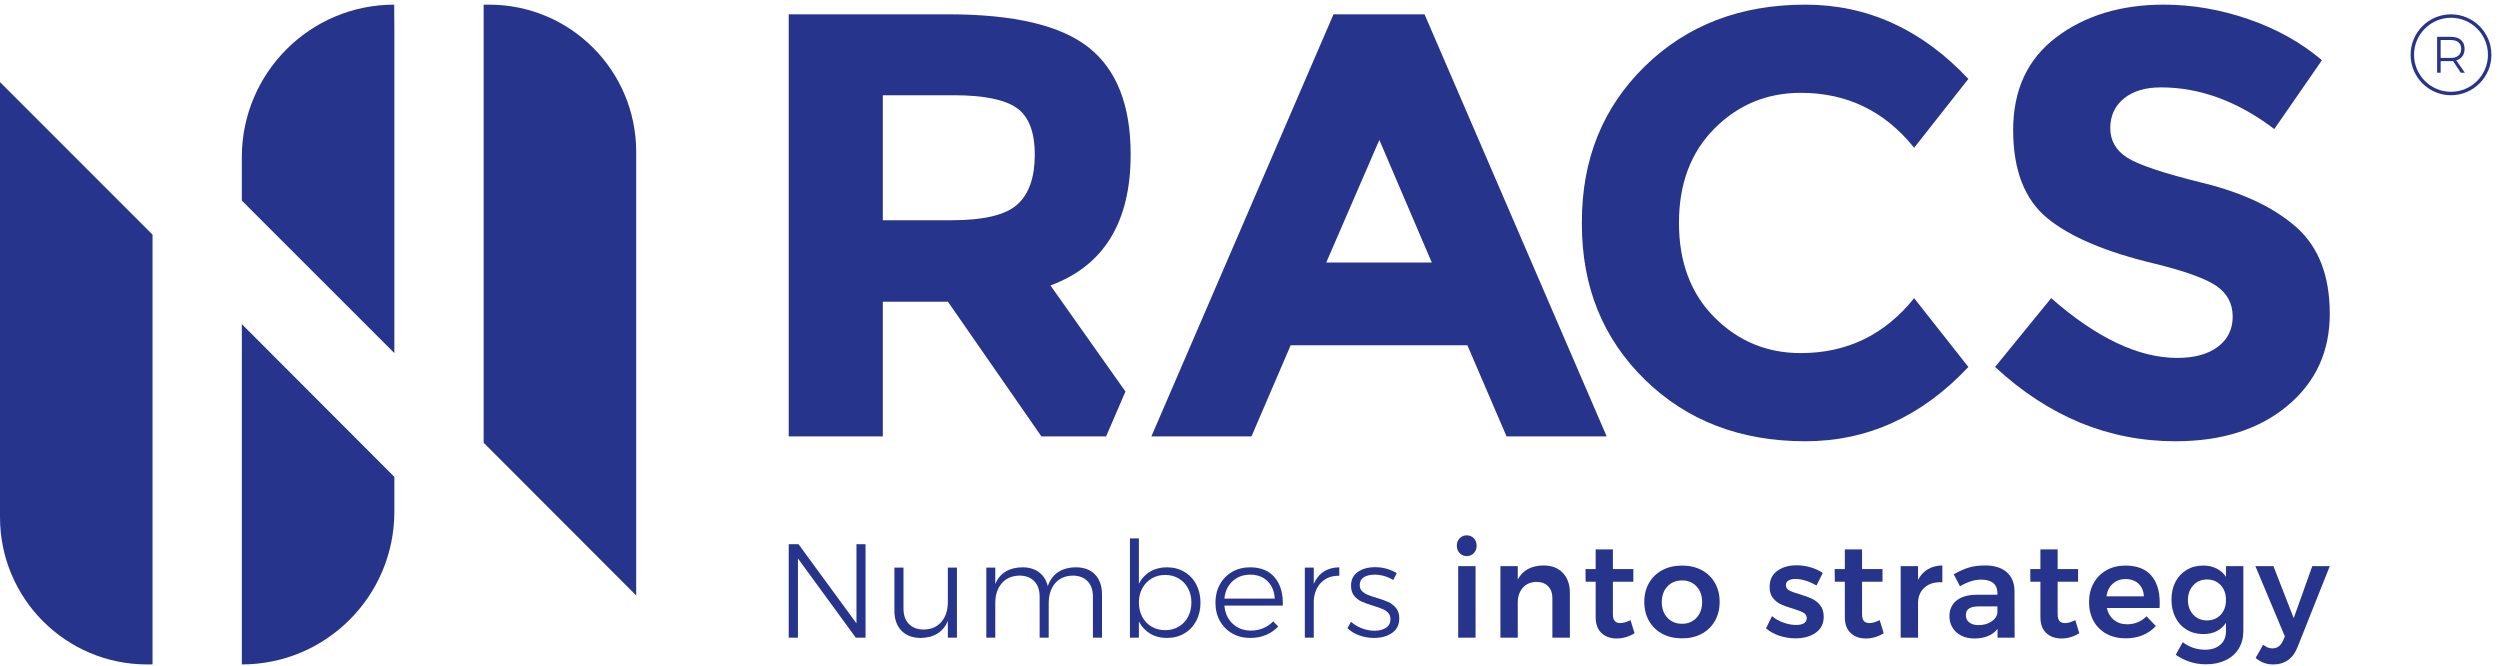 <?xml version="1.0" encoding="UTF-8"?>
<svg width="169px" height="45px" viewBox="0 0 169 45" version="1.1" xmlns="http://www.w3.org/2000/svg" xmlns:xlink="http://www.w3.org/1999/xlink">
    <!-- Generator: Sketch 52.6 (67491) - http://www.bohemiancoding.com/sketch -->
    <title>Elements / Logo-Racs</title>
    <desc>Created with Sketch.</desc>
    <g id="Desktop" stroke="none" stroke-width="1" fill="none" fill-rule="evenodd">
        <g id="Desktop---Homepage---V3" transform="translate(-767, -1260)" fill="#27348B">
            <g id="Merken" transform="translate(133, 1000)">
                <g id="Instrumelec" transform="translate(594, 140)">
                    <g id="Elements-/-Logo-Racs" transform="translate(40, 120)">
                        <g id="Group-44">
                            <g id="Group">
                                <path d="M3.14266258e-05,5.549 L10.312,15.864 L10.312,44.915 L9.939,44.915 C4.45,44.915 3.14266258e-05,40.459 3.14266258e-05,34.962 L3.14266258e-05,5.549 Z" id="Fill-1"></path>
                                <path d="M43.007,40.254 L32.695,29.928 L32.695,0.315 L33.067,0.315 C38.557,0.315 43.007,4.77 43.007,10.267 L43.007,40.254 Z" id="Fill-3"></path>
                                <path d="M26.659,23.868 L26.659,2.281 L26.649,0.314 C20.96,0.314 16.347,4.933 16.347,10.63 L16.347,13.559 L26.659,23.868 Z" id="Fill-6"></path>
                                <path d="M16.348,21.911 L16.348,44.915 C22.043,44.915 26.659,40.292 26.659,34.589 L26.659,32.238 L16.348,21.911 Z" id="Fill-9"></path>
                            </g>
                            <polygon id="Fill-11" points="57.897 36.786 58.511 36.786 58.511 43.107 57.852 43.107 53.941 37.753 53.941 43.107 53.318 43.107 53.318 36.786 53.978 36.786 57.897 42.14"></polygon>
                            <path d="M64.689,38.368 L64.689,43.107 L64.074,43.107 L64.074,41.977 C63.918,42.35 63.684,42.634 63.375,42.827 C63.064,43.019 62.689,43.119 62.25,43.125 C61.69,43.125 61.252,42.961 60.936,42.632 C60.62,42.304 60.462,41.853 60.462,41.28 L60.462,38.368 L61.076,38.368 L61.076,41.136 C61.076,41.582 61.198,41.93 61.442,42.18 C61.686,42.43 62.021,42.556 62.449,42.556 C62.954,42.549 63.352,42.376 63.641,42.035 C63.93,41.695 64.074,41.247 64.074,40.692 L64.074,38.368 L64.689,38.368 Z" id="Fill-13"></path>
                            <path d="M74.027,38.839 C74.34,39.164 74.496,39.616 74.496,40.195 L74.496,43.107 L73.882,43.107 L73.882,40.34 C73.882,39.887 73.76,39.537 73.517,39.286 C73.273,39.036 72.937,38.911 72.51,38.911 C72.004,38.923 71.608,39.098 71.322,39.435 C71.036,39.773 70.893,40.219 70.893,40.774 L70.893,43.107 L70.279,43.107 L70.279,40.34 C70.279,39.887 70.157,39.537 69.913,39.286 C69.669,39.036 69.334,38.911 68.906,38.911 C68.4,38.923 68.003,39.098 67.714,39.435 C67.425,39.773 67.281,40.219 67.281,40.774 L67.281,43.107 L66.675,43.107 L66.675,38.368 L67.281,38.368 L67.281,39.481 C67.437,39.107 67.67,38.827 67.98,38.639 C68.291,38.452 68.668,38.356 69.114,38.35 C69.566,38.35 69.94,38.462 70.238,38.685 C70.536,38.908 70.733,39.222 70.83,39.625 C70.974,39.203 71.208,38.887 71.53,38.676 C71.852,38.465 72.248,38.356 72.717,38.35 C73.277,38.35 73.714,38.513 74.027,38.839" id="Fill-15"></path>
                            <path d="M79.68,42.361 C79.951,42.201 80.162,41.98 80.313,41.696 C80.463,41.413 80.538,41.09 80.538,40.728 C80.538,40.373 80.463,40.053 80.313,39.77 C80.162,39.487 79.951,39.265 79.68,39.105 C79.41,38.945 79.105,38.866 78.768,38.866 C78.425,38.866 78.12,38.945 77.852,39.105 C77.584,39.265 77.373,39.487 77.219,39.77 C77.066,40.053 76.989,40.373 76.989,40.728 C76.989,41.09 77.065,41.413 77.215,41.696 C77.365,41.98 77.576,42.201 77.847,42.361 C78.118,42.521 78.425,42.6 78.768,42.6 C79.105,42.6 79.41,42.521 79.68,42.361 M80.055,38.653 C80.401,38.855 80.671,39.139 80.864,39.503 C81.056,39.868 81.153,40.282 81.153,40.747 C81.153,41.205 81.056,41.615 80.864,41.976 C80.671,42.338 80.403,42.62 80.06,42.822 C79.717,43.024 79.325,43.125 78.886,43.125 C78.452,43.125 78.073,43.027 77.748,42.831 C77.423,42.635 77.17,42.363 76.989,42.013 L76.989,43.107 L76.384,43.107 L76.384,36.397 L76.989,36.397 L76.989,39.462 C77.164,39.113 77.415,38.84 77.743,38.644 C78.071,38.448 78.449,38.35 78.877,38.35 C79.316,38.35 79.709,38.451 80.055,38.653" id="Fill-17"></path>
                            <path d="M86.174,40.466 C86.144,39.972 85.98,39.579 85.682,39.286 C85.384,38.994 84.994,38.847 84.512,38.847 C84.036,38.847 83.639,38.995 83.32,39.291 C83.001,39.586 82.817,39.978 82.769,40.466 L86.174,40.466 Z M86.183,39.051 C86.568,39.518 86.746,40.147 86.716,40.937 L82.769,40.937 C82.811,41.443 82.998,41.851 83.329,42.162 C83.66,42.473 84.07,42.628 84.557,42.628 C84.858,42.628 85.138,42.574 85.397,42.465 C85.656,42.356 85.879,42.203 86.066,42.004 L86.409,42.348 C86.18,42.595 85.905,42.786 85.582,42.922 C85.26,43.057 84.907,43.125 84.521,43.125 C84.064,43.125 83.657,43.024 83.302,42.822 C82.947,42.62 82.668,42.338 82.467,41.977 C82.265,41.615 82.164,41.202 82.164,40.737 C82.164,40.279 82.265,39.868 82.467,39.503 C82.668,39.138 82.947,38.855 83.302,38.653 C83.657,38.451 84.057,38.35 84.503,38.35 C85.238,38.35 85.798,38.584 86.183,39.051 Z" id="Fill-19"></path>
                            <path d="M89.484,38.644 C89.776,38.454 90.127,38.356 90.536,38.35 L90.536,38.92 C90.036,38.914 89.634,39.06 89.331,39.359 C89.026,39.657 88.853,40.063 88.811,40.575 L88.811,43.107 L88.206,43.107 L88.206,38.368 L88.811,38.368 L88.811,39.471 C88.967,39.11 89.192,38.834 89.484,38.644" id="Fill-21"></path>
                            <path d="M93.58,38.942 C93.357,38.879 93.137,38.847 92.92,38.847 C92.619,38.847 92.377,38.907 92.193,39.024 C92.009,39.141 91.918,39.318 91.918,39.553 C91.918,39.716 91.967,39.848 92.067,39.951 C92.166,40.053 92.29,40.136 92.437,40.2 C92.585,40.263 92.791,40.334 93.056,40.412 C93.381,40.509 93.646,40.603 93.85,40.697 C94.055,40.79 94.23,40.926 94.374,41.104 C94.519,41.282 94.591,41.515 94.591,41.805 C94.591,42.233 94.428,42.56 94.103,42.786 C93.778,43.012 93.372,43.125 92.884,43.125 C92.541,43.125 92.21,43.068 91.891,42.953 C91.571,42.839 91.304,42.676 91.087,42.465 L91.331,42.03 C91.535,42.218 91.778,42.365 92.058,42.474 C92.338,42.582 92.622,42.637 92.911,42.637 C93.23,42.637 93.491,42.57 93.692,42.438 C93.894,42.306 93.995,42.112 93.995,41.859 C93.995,41.684 93.944,41.541 93.841,41.429 C93.739,41.318 93.611,41.231 93.458,41.167 C93.304,41.104 93.092,41.03 92.821,40.945 C92.502,40.849 92.243,40.756 92.044,40.665 C91.845,40.575 91.677,40.444 91.538,40.272 C91.4,40.1 91.331,39.876 91.331,39.598 C91.331,39.182 91.486,38.869 91.796,38.658 C92.106,38.447 92.493,38.341 92.956,38.341 C93.228,38.341 93.489,38.377 93.742,38.45 C93.995,38.522 94.221,38.621 94.42,38.748 L94.185,39.209 C94.004,39.095 93.802,39.006 93.58,38.942" id="Fill-23"></path>
                            <path d="M98.574,43.107 L99.748,43.107 L99.748,38.269 L98.574,38.269 L98.574,43.107 Z M99.63,36.388 C99.757,36.52 99.82,36.689 99.82,36.894 C99.82,37.093 99.757,37.259 99.63,37.392 C99.504,37.524 99.344,37.591 99.152,37.591 C98.959,37.591 98.799,37.524 98.673,37.392 C98.547,37.259 98.483,37.093 98.483,36.894 C98.483,36.689 98.547,36.52 98.673,36.388 C98.799,36.255 98.959,36.189 99.152,36.189 C99.344,36.189 99.504,36.255 99.63,36.388 Z" id="Fill-25"></path>
                            <path d="M105.645,38.726 C105.964,39.06 106.124,39.514 106.124,40.087 L106.124,43.107 L104.941,43.107 L104.941,40.43 C104.941,40.093 104.844,39.826 104.652,39.63 C104.459,39.434 104.197,39.336 103.866,39.336 C103.475,39.342 103.166,39.475 102.94,39.734 C102.715,39.993 102.601,40.325 102.601,40.728 L102.601,43.107 L101.428,43.107 L101.428,38.269 L102.601,38.269 L102.601,39.173 C102.933,38.552 103.511,38.236 104.335,38.224 C104.89,38.224 105.326,38.391 105.645,38.726" id="Fill-27"></path>
                            <path d="M110.495,42.808 C110.109,43.044 109.706,43.161 109.284,43.161 C108.869,43.161 108.529,43.039 108.264,42.795 C107.999,42.551 107.867,42.19 107.867,41.714 L107.867,39.327 L107.189,39.327 L107.18,38.468 L107.867,38.468 L107.867,37.138 L109.032,37.138 L109.032,38.468 L110.414,38.468 L110.414,39.327 L109.032,39.327 L109.032,41.506 C109.032,41.729 109.074,41.888 109.158,41.981 C109.242,42.075 109.369,42.121 109.537,42.121 C109.718,42.121 109.947,42.055 110.224,41.922 L110.495,42.808 Z" id="Fill-28"></path>
                            <path d="M112.717,39.643 C112.464,39.914 112.337,40.267 112.337,40.701 C112.337,41.136 112.464,41.488 112.717,41.76 C112.97,42.031 113.3,42.167 113.71,42.167 C114.108,42.167 114.433,42.031 114.686,41.76 C114.938,41.488 115.065,41.136 115.065,40.701 C115.065,40.267 114.938,39.914 114.686,39.643 C114.433,39.372 114.108,39.237 113.71,39.237 C113.3,39.237 112.97,39.372 112.717,39.643 M115.033,38.54 C115.416,38.745 115.713,39.033 115.927,39.404 C116.141,39.775 116.248,40.201 116.248,40.683 C116.248,41.172 116.141,41.603 115.927,41.977 C115.713,42.351 115.416,42.64 115.033,42.845 C114.651,43.05 114.21,43.152 113.71,43.152 C113.204,43.152 112.759,43.05 112.373,42.845 C111.988,42.64 111.689,42.351 111.475,41.977 C111.261,41.603 111.154,41.172 111.154,40.683 C111.154,40.201 111.261,39.775 111.475,39.404 C111.689,39.033 111.988,38.745 112.373,38.54 C112.759,38.335 113.204,38.233 113.71,38.233 C114.21,38.233 114.651,38.335 115.033,38.54" id="Fill-29"></path>
                            <path d="M122.069,39.254 C121.819,39.176 121.588,39.137 121.378,39.137 C121.179,39.137 121.021,39.172 120.904,39.241 C120.786,39.31 120.727,39.417 120.727,39.562 C120.727,39.713 120.801,39.829 120.949,39.91 C121.096,39.992 121.329,40.077 121.649,40.168 C121.986,40.27 122.262,40.371 122.48,40.471 C122.696,40.57 122.884,40.718 123.044,40.914 C123.203,41.11 123.283,41.368 123.283,41.687 C123.283,42.157 123.103,42.519 122.741,42.773 C122.38,43.026 121.926,43.152 121.378,43.152 C121.004,43.152 120.64,43.093 120.285,42.976 C119.929,42.858 119.629,42.691 119.382,42.474 L119.788,41.651 C120.005,41.838 120.264,41.984 120.565,42.09 C120.866,42.195 121.152,42.248 121.423,42.248 C121.64,42.248 121.813,42.211 121.942,42.135 C122.072,42.059 122.136,41.947 122.136,41.796 C122.136,41.627 122.061,41.501 121.91,41.416 C121.76,41.332 121.516,41.238 121.179,41.136 C120.854,41.039 120.589,40.944 120.384,40.85 C120.179,40.757 120.002,40.615 119.851,40.426 C119.701,40.236 119.626,39.987 119.626,39.68 C119.626,39.203 119.799,38.84 120.145,38.59 C120.491,38.34 120.926,38.214 121.45,38.214 C121.769,38.214 122.084,38.26 122.393,38.35 C122.704,38.441 122.979,38.567 123.22,38.73 L122.795,39.58 C122.561,39.442 122.318,39.333 122.069,39.254" id="Fill-30"></path>
                            <path d="M127.338,42.808 C126.953,43.044 126.549,43.161 126.128,43.161 C125.712,43.161 125.372,43.039 125.107,42.795 C124.843,42.551 124.71,42.19 124.71,41.714 L124.71,39.327 L124.033,39.327 L124.024,38.468 L124.71,38.468 L124.71,37.138 L125.875,37.138 L125.875,38.468 L127.257,38.468 L127.257,39.327 L125.875,39.327 L125.875,41.506 C125.875,41.729 125.917,41.888 126.001,41.981 C126.086,42.075 126.212,42.121 126.381,42.121 C126.561,42.121 126.79,42.055 127.067,41.922 L127.338,42.808 Z" id="Fill-31"></path>
                            <path d="M130.323,38.481 C130.603,38.316 130.93,38.229 131.303,38.224 L131.303,39.363 C130.803,39.333 130.404,39.449 130.106,39.711 C129.808,39.973 129.66,40.328 129.66,40.774 L129.66,43.107 L128.485,43.107 L128.485,38.269 L129.66,38.269 L129.66,39.2 C129.822,38.887 130.043,38.647 130.323,38.481" id="Fill-32"></path>
                            <path d="M134.617,42.017 C134.858,41.858 134.994,41.66 135.024,41.425 L135.024,40.991 L133.805,40.991 C133.491,40.991 133.261,41.038 133.114,41.131 C132.966,41.224 132.893,41.377 132.893,41.588 C132.893,41.793 132.969,41.955 133.123,42.076 C133.276,42.197 133.485,42.257 133.75,42.257 C134.088,42.257 134.376,42.177 134.617,42.017 Z M135.033,43.107 L135.033,42.519 C134.864,42.73 134.648,42.89 134.383,42.999 C134.118,43.107 133.814,43.161 133.471,43.161 C133.133,43.161 132.837,43.097 132.581,42.967 C132.325,42.837 132.128,42.658 131.99,42.429 C131.851,42.2 131.782,41.944 131.782,41.66 C131.782,41.208 131.941,40.854 132.26,40.597 C132.579,40.341 133.031,40.21 133.615,40.204 L135.024,40.204 L135.024,40.077 C135.024,39.794 134.93,39.574 134.744,39.417 C134.557,39.26 134.286,39.182 133.931,39.182 C133.473,39.182 132.995,39.333 132.495,39.634 L132.071,38.821 C132.45,38.61 132.794,38.457 133.105,38.364 C133.415,38.27 133.778,38.224 134.193,38.224 C134.819,38.224 135.305,38.374 135.652,38.676 C135.998,38.977 136.174,39.399 136.18,39.942 L136.189,43.107 L135.033,43.107 Z" id="Fill-33"></path>
                            <path d="M140.56,42.808 C140.174,43.044 139.771,43.161 139.349,43.161 C138.934,43.161 138.594,43.039 138.329,42.795 C138.064,42.551 137.932,42.19 137.932,41.714 L137.932,39.327 L137.254,39.327 L137.245,38.468 L137.932,38.468 L137.932,37.138 L139.097,37.138 L139.097,38.468 L140.478,38.468 L140.478,39.327 L139.097,39.327 L139.097,41.506 C139.097,41.729 139.139,41.888 139.223,41.981 C139.308,42.075 139.434,42.121 139.603,42.121 C139.783,42.121 140.012,42.055 140.289,41.922 L140.56,42.808 Z" id="Fill-34"></path>
                            <path d="M144.922,40.312 C144.91,39.957 144.793,39.674 144.57,39.462 C144.347,39.252 144.052,39.146 143.685,39.146 C143.342,39.146 143.054,39.25 142.822,39.458 C142.591,39.666 142.447,39.951 142.393,40.312 L144.922,40.312 Z M145.414,38.893 C145.803,39.333 145.997,39.951 145.997,40.747 C145.997,40.903 145.994,41.021 145.988,41.099 L142.421,41.099 C142.499,41.443 142.66,41.713 142.904,41.909 C143.148,42.105 143.447,42.203 143.802,42.203 C144.049,42.203 144.285,42.156 144.511,42.063 C144.737,41.969 144.934,41.835 145.103,41.66 L145.735,42.32 C145.494,42.586 145.201,42.791 144.854,42.935 C144.508,43.08 144.124,43.152 143.703,43.152 C143.209,43.152 142.774,43.05 142.398,42.845 C142.022,42.64 141.731,42.352 141.526,41.981 C141.322,41.61 141.219,41.184 141.219,40.701 C141.219,40.219 141.323,39.791 141.531,39.417 C141.739,39.044 142.029,38.753 142.402,38.545 C142.776,38.337 143.2,38.233 143.676,38.233 C144.446,38.233 145.026,38.453 145.414,38.893 Z" id="Fill-35"></path>
                            <path d="M150.12,41.556 C150.357,41.3 150.476,40.967 150.476,40.557 C150.476,40.147 150.357,39.814 150.12,39.557 C149.882,39.301 149.573,39.173 149.194,39.173 C148.815,39.173 148.506,39.303 148.268,39.562 C148.03,39.821 147.908,40.153 147.902,40.557 C147.908,40.967 148.03,41.3 148.268,41.556 C148.506,41.812 148.815,41.94 149.194,41.94 C149.573,41.94 149.882,41.812 150.12,41.556 Z M151.65,38.269 L151.65,42.646 C151.65,43.104 151.547,43.503 151.339,43.844 C151.131,44.185 150.836,44.447 150.454,44.631 C150.071,44.814 149.627,44.907 149.121,44.907 C148.387,44.907 147.707,44.693 147.081,44.264 L147.55,43.414 C148.008,43.752 148.511,43.921 149.058,43.921 C149.492,43.921 149.836,43.809 150.093,43.586 C150.348,43.363 150.476,43.059 150.476,42.673 L150.476,42.103 C150.314,42.35 150.103,42.539 149.844,42.668 C149.585,42.798 149.284,42.863 148.941,42.863 C148.519,42.863 148.146,42.765 147.821,42.569 C147.496,42.373 147.243,42.099 147.062,41.746 C146.882,41.393 146.791,40.988 146.791,40.53 C146.791,40.077 146.882,39.678 147.062,39.332 C147.243,38.985 147.496,38.715 147.821,38.522 C148.146,38.329 148.519,38.232 148.941,38.232 C149.278,38.232 149.577,38.299 149.84,38.432 C150.101,38.564 150.314,38.751 150.476,38.992 L150.476,38.269 L151.65,38.269 Z" id="Fill-36"></path>
                            <path d="M154.68,44.613 C154.4,44.815 154.068,44.916 153.682,44.916 C153.448,44.916 153.235,44.881 153.046,44.812 C152.856,44.742 152.668,44.632 152.481,44.481 L152.987,43.586 C153.102,43.67 153.207,43.732 153.303,43.772 C153.399,43.811 153.502,43.831 153.61,43.831 C153.929,43.831 154.164,43.668 154.315,43.342 L154.459,43.026 L152.463,38.269 L153.682,38.269 L155.055,41.787 L156.311,38.269 L157.494,38.269 L155.326,43.713 C155.176,44.111 154.96,44.41 154.68,44.613" id="Fill-37"></path>
                            <path d="M165.655,3.917 C165.886,3.917 166.064,3.864 166.189,3.759 C166.314,3.653 166.376,3.501 166.376,3.301 C166.376,3.107 166.314,2.959 166.189,2.857 C166.064,2.755 165.886,2.704 165.655,2.704 L164.988,2.704 L164.988,3.917 L165.655,3.917 Z M166.348,4.917 L165.825,4.125 C165.751,4.13 165.694,4.132 165.655,4.132 L164.988,4.132 L164.988,4.917 L164.749,4.917 L164.749,2.488 L165.655,2.488 C165.958,2.488 166.192,2.558 166.357,2.698 C166.523,2.839 166.605,3.037 166.605,3.294 C166.605,3.496 166.557,3.664 166.46,3.799 C166.363,3.933 166.224,4.027 166.043,4.08 L166.626,4.917 L166.348,4.917 Z" id="Fill-38"></path>
                            <path d="M165.687,1.201 C164.31,1.201 163.189,2.323 163.189,3.703 C163.189,5.082 164.31,6.205 165.687,6.205 C167.065,6.205 168.186,5.082 168.186,3.703 C168.186,2.323 167.065,1.201 165.687,1.201 M165.687,6.438 C164.181,6.438 162.956,5.211 162.956,3.703 C162.956,2.195 164.181,0.968 165.687,0.968 C167.194,0.968 168.419,2.195 168.419,3.703 C168.419,5.211 167.194,6.438 165.687,6.438" id="Fill-39"></path>
                            <path d="M143.572,6.662 C142.96,7.166 142.654,7.833 142.654,8.662 C142.654,9.493 143.028,10.153 143.775,10.642 C144.522,11.132 146.248,11.711 148.952,12.377 C151.657,13.044 153.756,14.045 155.251,15.378 C156.746,16.711 157.493,18.658 157.493,21.215 C157.493,23.774 156.535,25.848 154.619,27.44 C152.703,29.032 150.182,29.829 147.057,29.829 C142.545,29.829 138.482,28.155 134.868,24.807 L138.659,20.154 C141.73,22.848 144.57,24.195 147.179,24.195 C148.347,24.195 149.265,23.944 149.931,23.44 C150.597,22.937 150.93,22.256 150.93,21.399 C150.93,20.542 150.576,19.861 149.87,19.358 C149.163,18.854 147.764,18.344 145.671,17.827 C142.355,17.038 139.929,16.01 138.394,14.745 C136.858,13.48 136.09,11.493 136.09,8.785 C136.09,6.077 137.062,3.988 139.006,2.519 C140.948,1.049 143.374,0.314 146.282,0.314 C148.184,0.314 150.087,0.641 151.99,1.294 C153.892,1.947 155.55,2.873 156.963,4.07 L153.743,8.724 C151.269,6.846 148.714,5.907 146.079,5.907 C145.018,5.907 144.183,6.159 143.572,6.662" id="Fill-40"></path>
                            <path d="M113.498,15.072 C113.498,12.418 114.3,10.288 115.903,8.683 C117.507,7.077 119.45,6.275 121.733,6.275 C124.857,6.275 127.412,7.512 129.396,9.988 L133.062,5.335 C129.917,1.989 126.243,0.314 122.039,0.314 C117.649,0.314 114.034,1.702 111.195,4.478 C108.355,7.254 106.935,10.758 106.935,14.99 L106.935,15.153 C106.935,19.385 108.355,22.889 111.195,25.665 C114.034,28.44 117.649,29.829 122.039,29.829 C126.243,29.829 129.917,28.155 133.062,24.808 L129.396,20.156 C127.412,22.631 124.857,23.869 121.733,23.869 C119.45,23.869 117.507,23.066 115.903,21.46 C114.3,19.855 113.498,17.725 113.498,15.072" id="Fill-41"></path>
                            <path d="M93.243,9.459 L89.655,17.745 L96.789,17.745 L93.243,9.459 Z M101.844,29.502 L99.194,23.338 L87.25,23.338 L84.6,29.502 L77.833,29.502 L90.145,0.968 L96.3,0.968 L108.612,29.502 L101.844,29.502 Z" id="Fill-42"></path>
                            <path d="M68.769,13.826 C67.98,14.535 66.499,14.888 64.325,14.888 L59.678,14.888 L59.678,6.438 L64.448,6.438 C66.486,6.438 67.913,6.724 68.728,7.295 C69.544,7.867 69.951,8.921 69.951,10.459 C69.951,11.997 69.557,13.119 68.769,13.826 Z M75.155,28.614 L76.081,26.467 L71.011,19.297 C74.626,17.963 76.433,15.01 76.433,10.438 C76.433,7.118 75.489,4.71 73.6,3.213 C71.71,1.717 68.551,0.968 64.122,0.968 L53.318,0.968 L53.318,29.502 L59.678,29.502 L59.678,20.399 L64.081,20.399 L70.4,29.502 L74.772,29.502 L75.155,28.614 Z" id="Fill-43"></path>
                        </g>
                    </g>
                </g>
            </g>
        </g>
    </g>
</svg>
